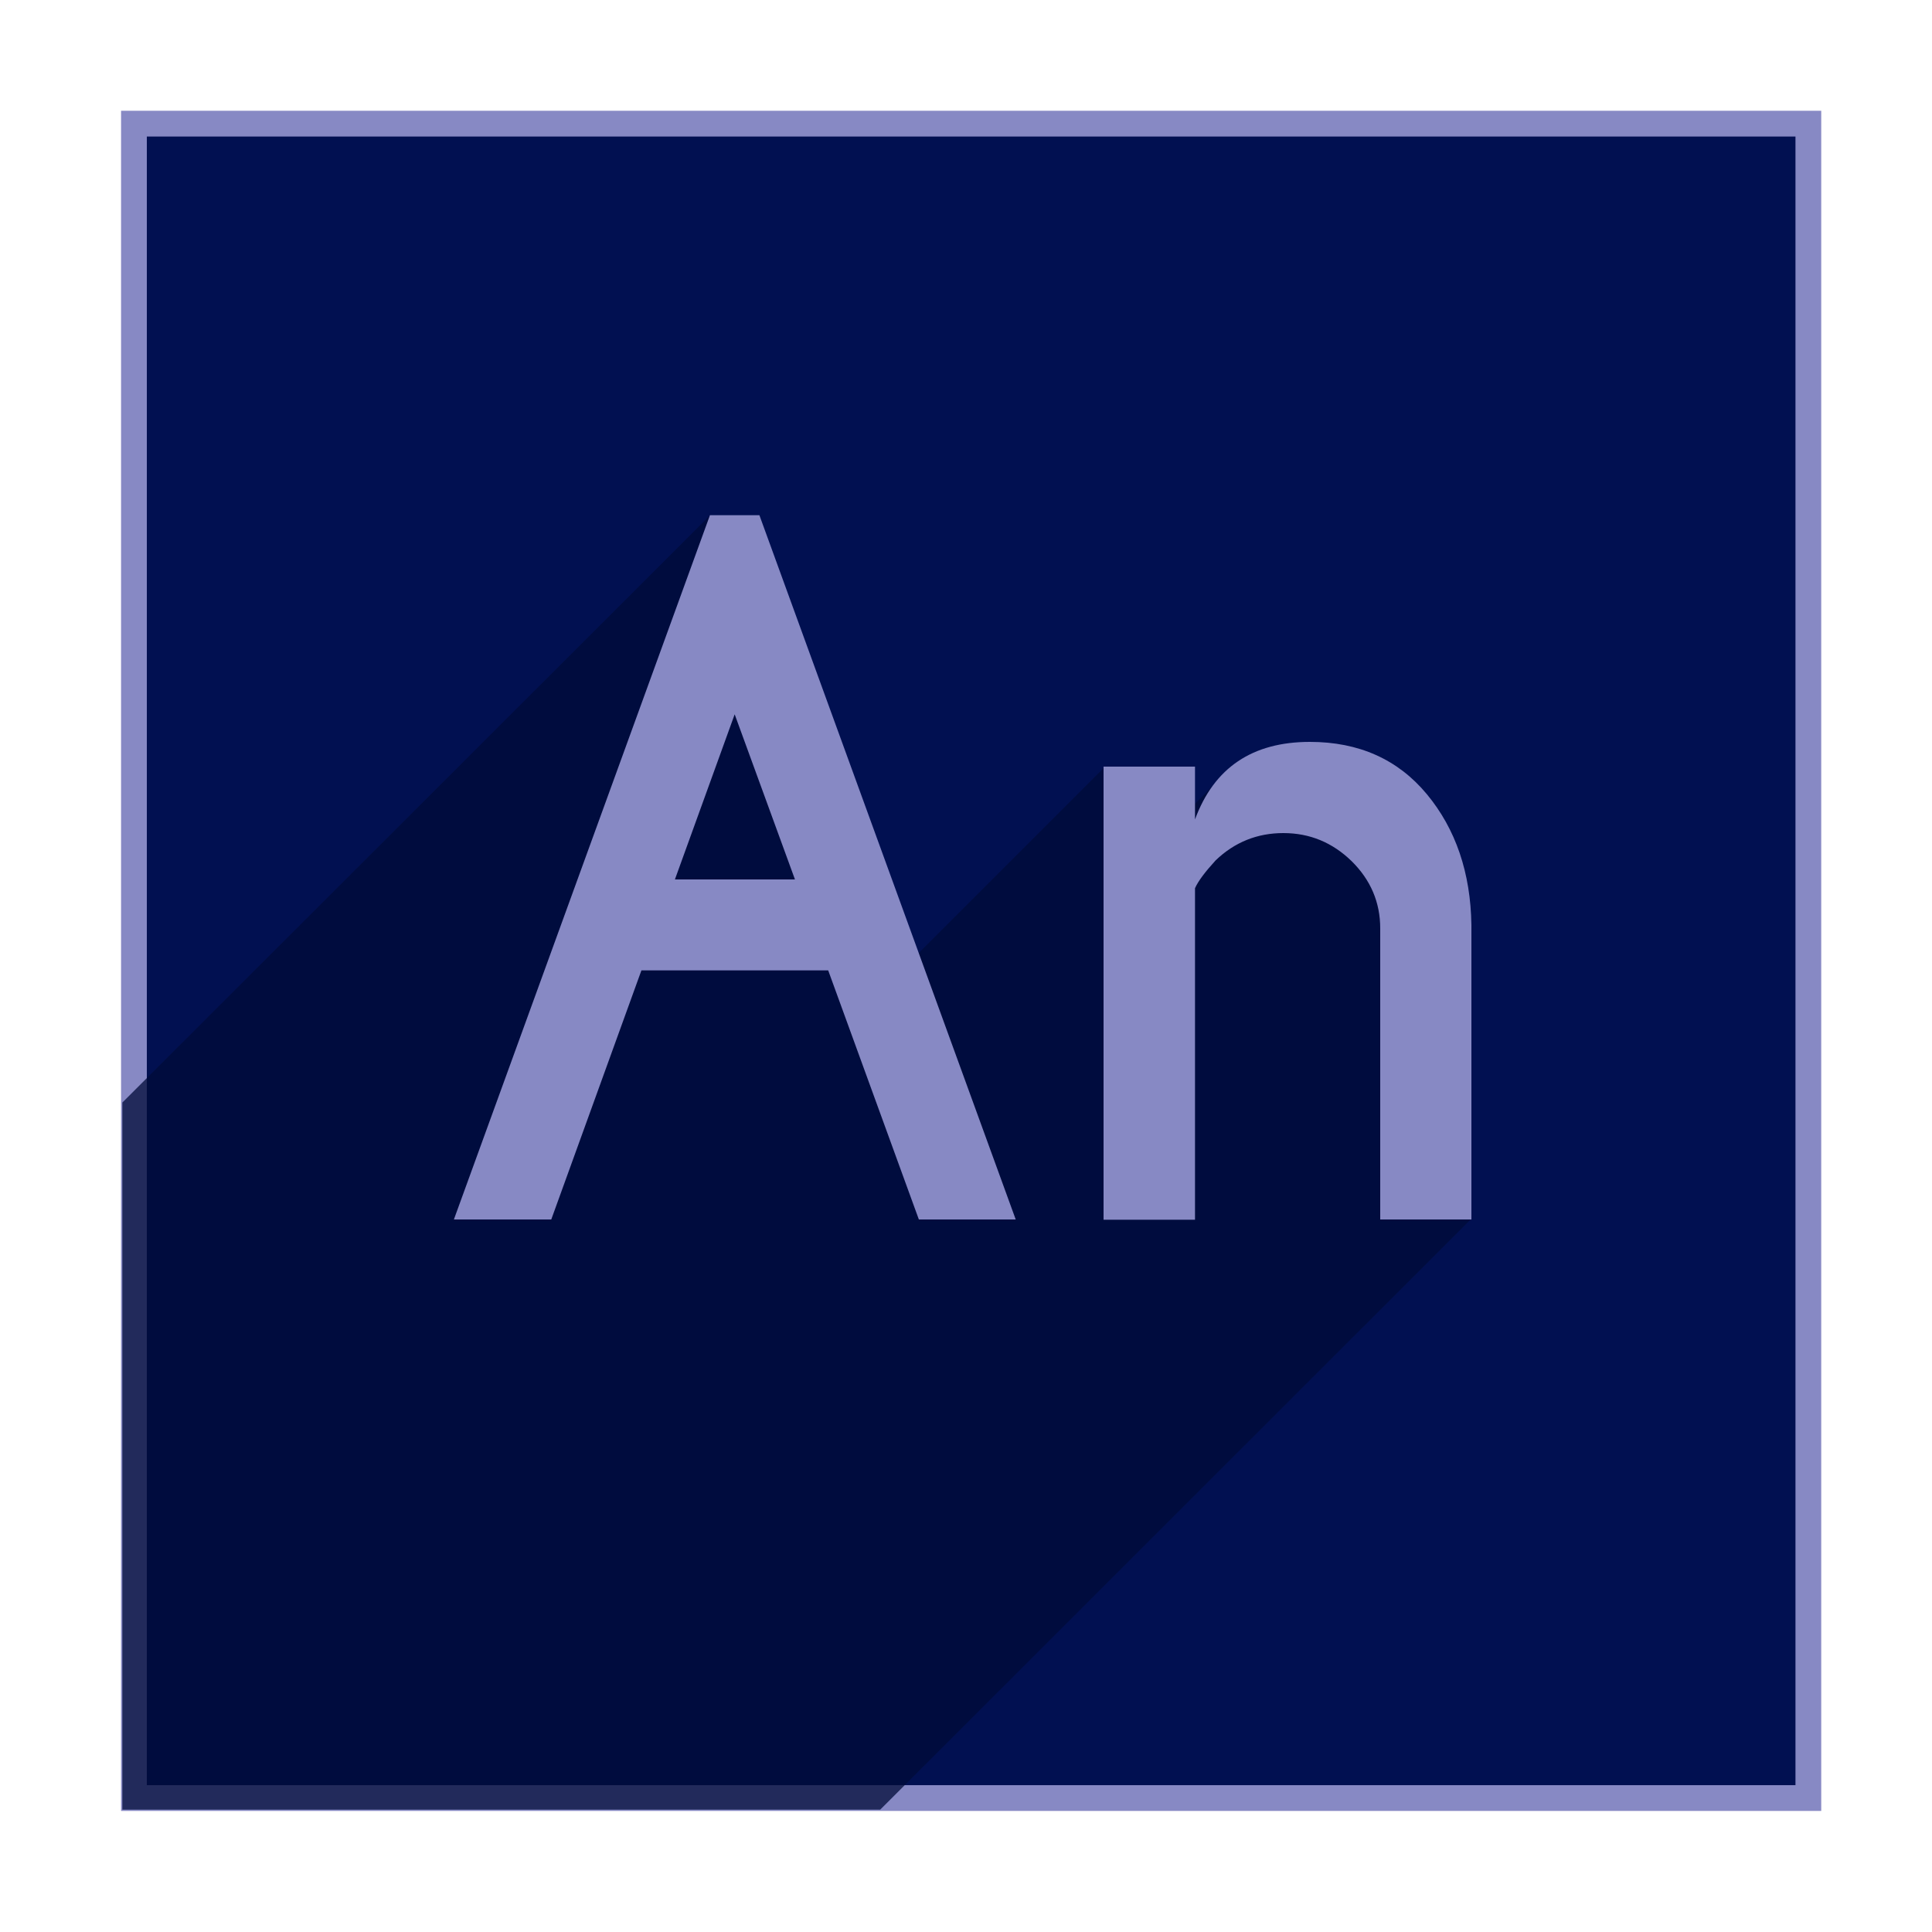 <?xml version="1.0" encoding="utf-8"?>
<!-- Generator: Adobe Illustrator 19.0.0, SVG Export Plug-In . SVG Version: 6.00 Build 0)  -->
<svg version="1.1" id="Calque_1" xmlns="http://www.w3.org/2000/svg" xmlns:xlink="http://www.w3.org/1999/xlink" x="0px" y="0px"
	 viewBox="0 0 750 750" enable-background="new 0 0 750 750" xml:space="preserve">
<g id="Edge_Animate">
	<g id="cadre_Edge_Animate">
		
			<rect id="XMLID_181_" x="52" y="48" fill="#011051" stroke="#8789C4" stroke-width="10" stroke-miterlimit="10" width="650" height="650"/>
		<polygon id="XMLID_178_" opacity="0.75" fill="#010B39" enable-background="new    " points="570.9,473.4 569.4,473 555.3,388.5 
			548.3,331.8 516.8,310.5 501,305.6 478.8,297.1 460.5,315.4 428.8,297.8 347.7,378.9 338.5,360.5 275.4,200.3 47.5,428 
			47.5,702.5 341.7,702.5 		"/>
	</g>
	<g id="XMLID_8_" enable-background="new    ">
		<path fill="#8789C4" d="M294.8,200l99.5,273.4h-37.6l-35.2-96.7H249l-35,96.7h-37.8L275.6,200H294.8z M308.6,341.4l-23.4-64.1
			L262,341.4H308.6z"/>
		<path fill="#8789C4" d="M463.9,344.8v128.7h-35.5V297.6h35.5v20.5c7.4-20.1,22.3-30.1,44.6-30.1c19,0,34.2,6.8,45.4,20.3
			s17,30.5,17.3,50.8v114.3h-35.4v-113c0-10.1-3.7-18.8-11.1-26.1c-7.4-7.2-16.2-10.9-26.5-10.9c-10.1,0-18.9,3.5-26.3,10.6
			C467.9,338.4,465.2,341.9,463.9,344.8z"/>
	</g>
</g>
</svg>

